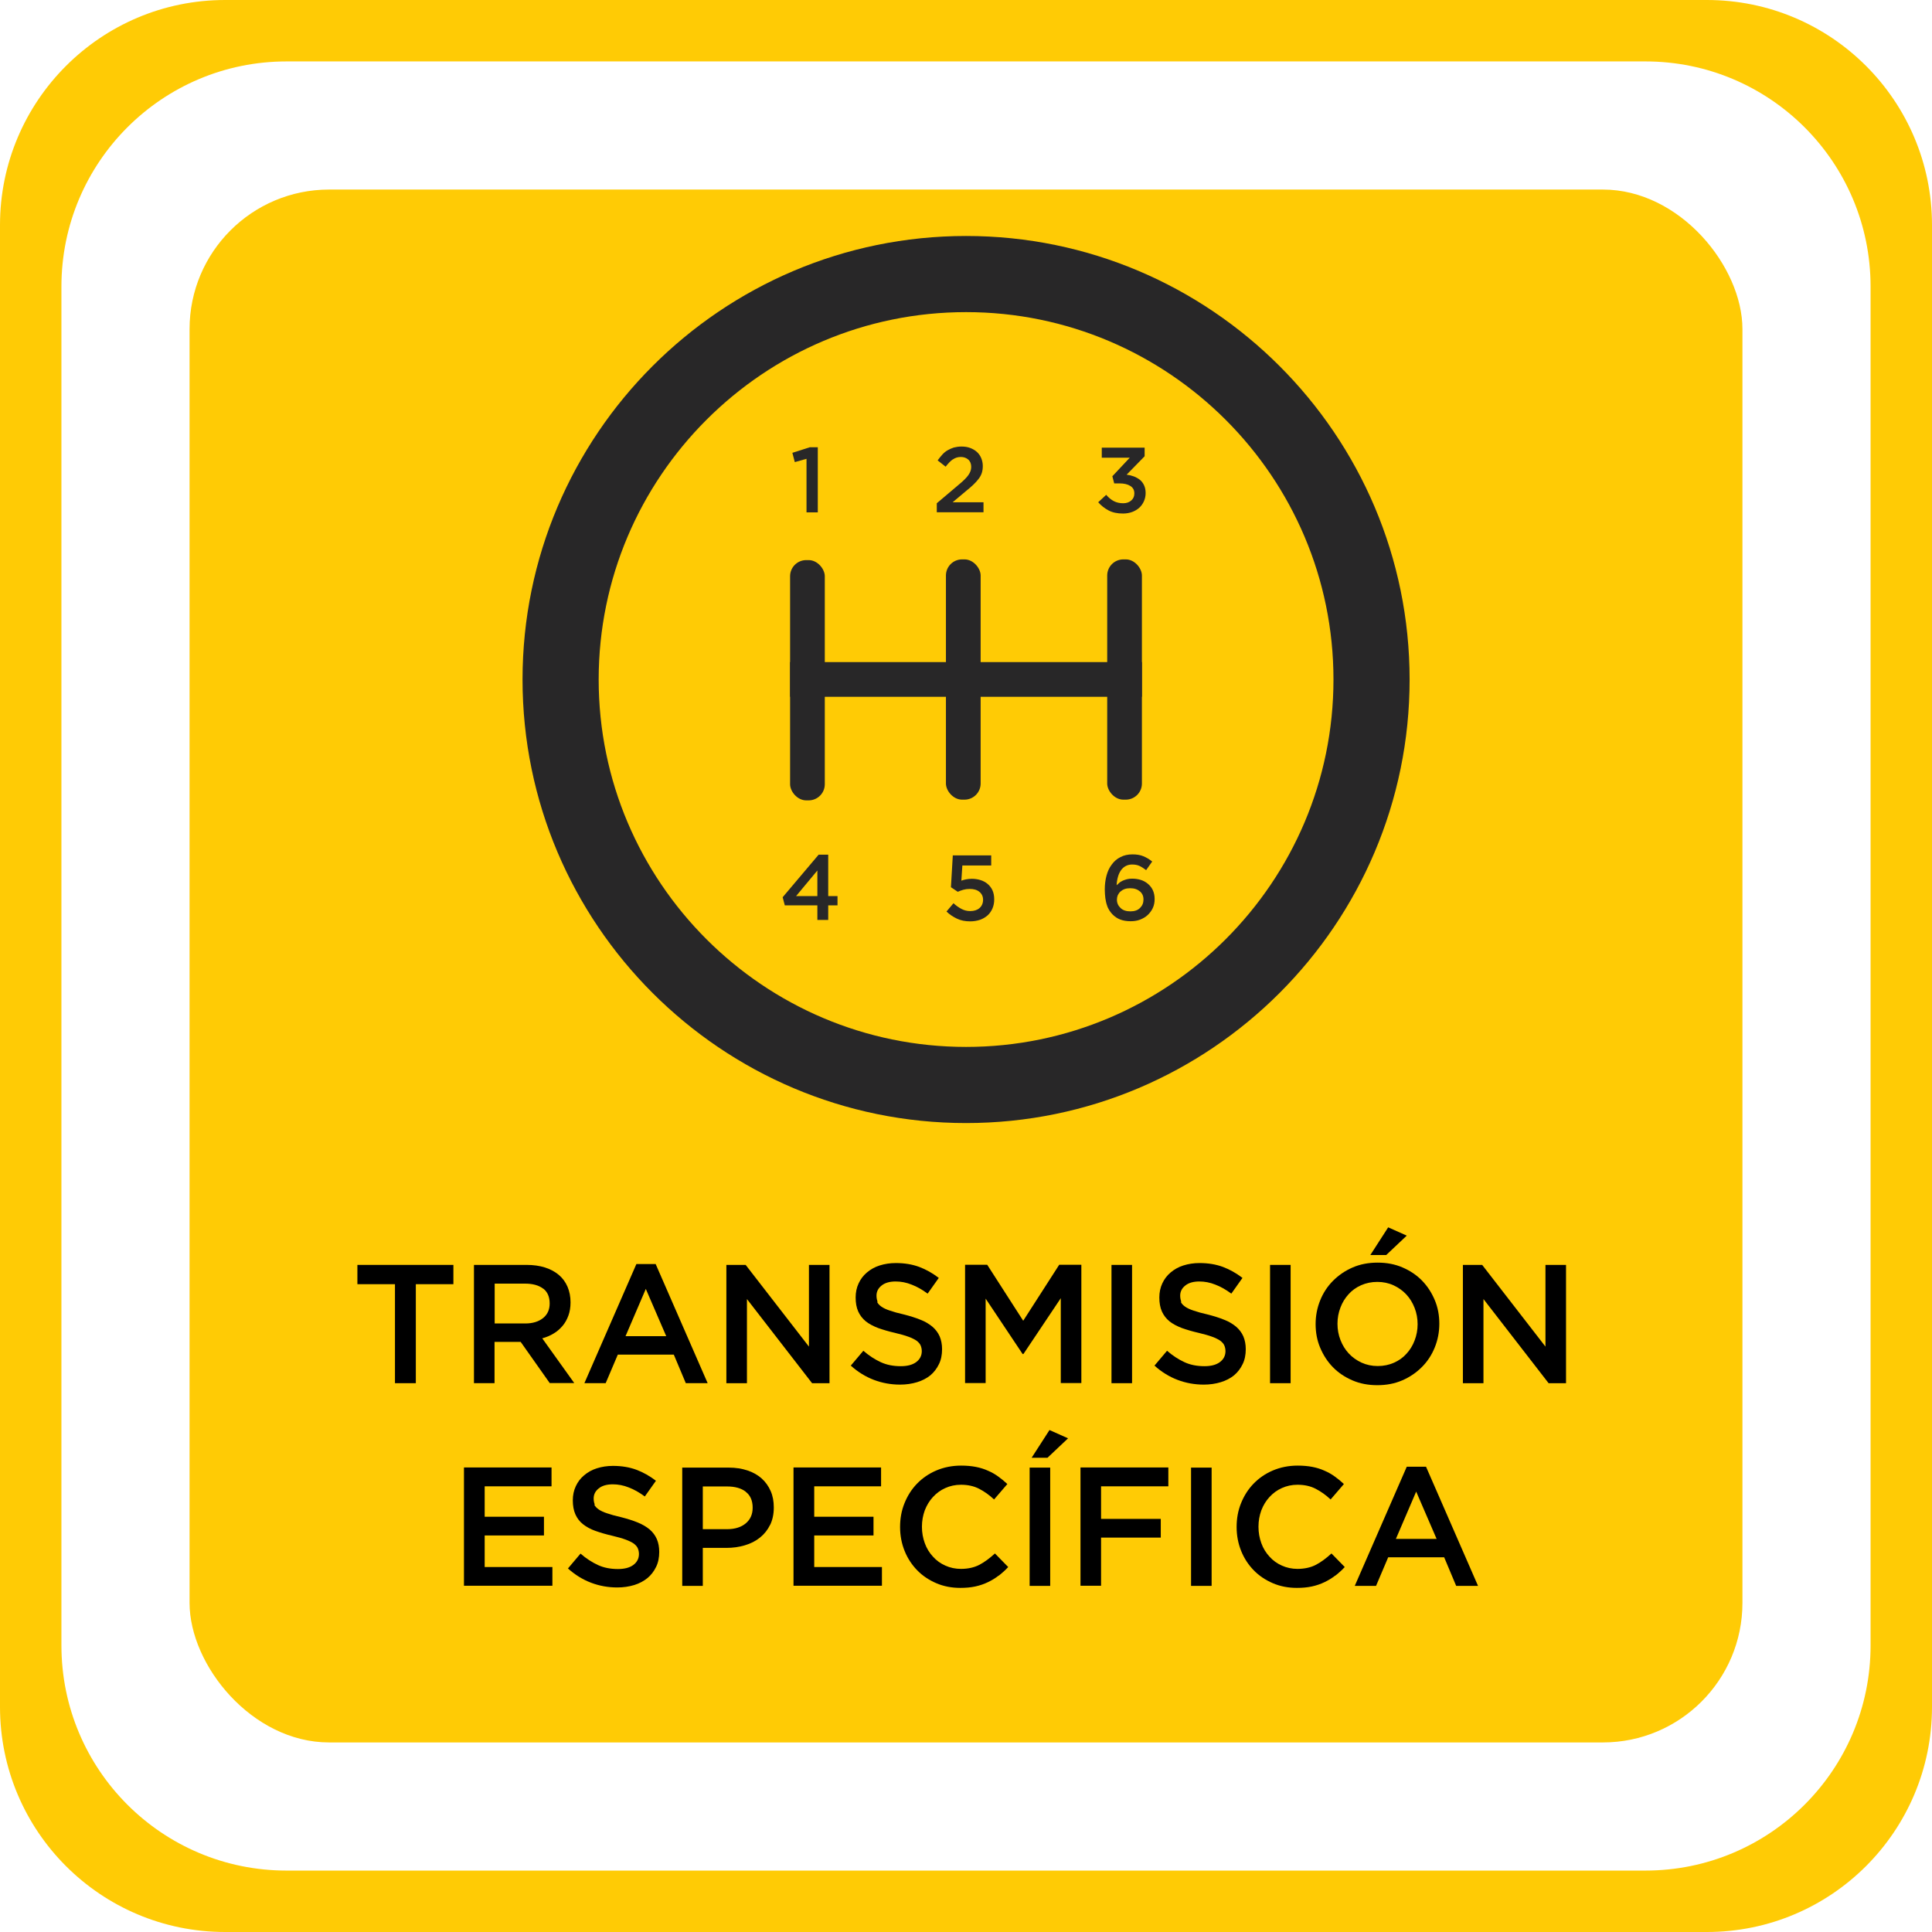 <?xml version="1.0" encoding="UTF-8"?><svg id="Capa_2" xmlns="http://www.w3.org/2000/svg" viewBox="0 0 135.25 135.25"><defs><style>.cls-1{fill:#ffcb05;}.cls-2{fill:#282728;}</style></defs><g id="Capa_1-2"><g><rect class="cls-1" x="13.27" y="13.27" width="108.71" height="108.71" rx="9.77" ry="9.77"/><path class="cls-1" d="M119.49,135.25H15.76c-8.71,0-15.76-7.06-15.76-15.76V15.76C0,7.06,7.06,0,15.76,0H119.49c8.71,0,15.76,7.06,15.76,15.76V119.49c0,8.71-7.06,15.76-15.76,15.76Zm-99.42-4.3H115.19c8.71,0,15.76-7.06,15.76-15.76V20.06c0-8.71-7.06-15.76-15.76-15.76H20.06c-8.71,0-15.76,7.06-15.76,15.76V115.19c0,8.71,7.06,15.76,15.76,15.76Z"/><g><path d="M29.12,96.83h-1.47v-6.93h-2.63v-1.35h6.72v1.35h-2.63v6.93Z"/><path d="M38.49,96.83l-2.04-2.89h-1.83v2.89h-1.44v-8.28h3.69c.47,0,.9,.06,1.28,.18,.38,.12,.71,.3,.97,.52s.47,.5,.61,.83c.14,.33,.21,.69,.21,1.09,0,.35-.05,.66-.15,.93-.1,.27-.23,.51-.41,.72s-.38,.39-.62,.53c-.24,.15-.51,.26-.8,.34l2.24,3.13h-1.71Zm-.47-6.62c-.3-.23-.72-.35-1.27-.35h-2.12v2.79h2.14c.52,0,.94-.13,1.25-.38,.31-.25,.46-.59,.46-1.02,0-.46-.15-.81-.45-1.04Z"/><path d="M49.55,96.83h-1.54l-.84-2h-3.92l-.85,2h-1.49l3.64-8.34h1.35l3.64,8.34Zm-4.34-6.6l-1.42,3.31h2.85l-1.43-3.31Z"/><path d="M56.63,88.55h1.44v8.28h-1.22l-4.56-5.89v5.89h-1.44v-8.28h1.35l4.43,5.72v-5.72Z"/><path d="M61.4,91.14c.06,.12,.16,.23,.3,.33s.35,.2,.6,.28c.26,.09,.58,.18,.98,.27,.43,.11,.82,.23,1.16,.37,.34,.13,.61,.3,.84,.49,.22,.19,.39,.42,.5,.67,.11,.26,.17,.56,.17,.9,0,.39-.07,.75-.22,1.05-.15,.31-.35,.57-.6,.78-.26,.21-.57,.37-.93,.48-.36,.11-.76,.17-1.19,.17-.64,0-1.25-.11-1.83-.33s-1.12-.55-1.62-1l.88-1.04c.4,.35,.81,.61,1.22,.8s.88,.28,1.4,.28c.45,0,.81-.09,1.07-.28,.26-.19,.4-.45,.4-.77,0-.15-.03-.28-.08-.4-.05-.12-.15-.23-.28-.33-.14-.1-.33-.19-.57-.28-.24-.09-.56-.18-.94-.27-.44-.1-.84-.22-1.18-.34-.34-.13-.63-.28-.87-.47-.23-.19-.41-.42-.53-.69-.12-.27-.18-.59-.18-.98,0-.36,.07-.69,.21-.99,.14-.3,.33-.55,.58-.76,.25-.21,.54-.38,.89-.49,.35-.11,.72-.17,1.13-.17,.61,0,1.15,.09,1.64,.27,.48,.18,.94,.44,1.37,.77l-.78,1.1c-.38-.28-.75-.49-1.12-.63-.37-.15-.75-.22-1.12-.22-.43,0-.76,.1-.99,.29-.24,.19-.35,.43-.35,.7,0,.17,.03,.31,.08,.43Z"/><path d="M71.64,94.79h-.05l-2.59-3.88v5.91h-1.44v-8.28h1.55l2.52,3.92,2.52-3.92h1.55v8.28h-1.44v-5.94l-2.61,3.9Z"/><path d="M79.25,88.55v8.28h-1.44v-8.28h1.44Z"/><path d="M82.66,91.14c.06,.12,.16,.23,.3,.33s.35,.2,.6,.28c.26,.09,.58,.18,.98,.27,.43,.11,.82,.23,1.16,.37,.34,.13,.61,.3,.84,.49,.22,.19,.39,.42,.5,.67,.11,.26,.17,.56,.17,.9,0,.39-.07,.75-.22,1.05-.15,.31-.35,.57-.6,.78-.26,.21-.57,.37-.93,.48-.36,.11-.76,.17-1.19,.17-.64,0-1.25-.11-1.83-.33s-1.12-.55-1.62-1l.88-1.04c.4,.35,.81,.61,1.22,.8s.88,.28,1.4,.28c.45,0,.81-.09,1.07-.28,.26-.19,.4-.45,.4-.77,0-.15-.03-.28-.08-.4-.05-.12-.15-.23-.28-.33-.14-.1-.33-.19-.57-.28-.24-.09-.56-.18-.94-.27-.44-.1-.84-.22-1.18-.34-.34-.13-.63-.28-.87-.47-.23-.19-.41-.42-.53-.69-.12-.27-.18-.59-.18-.98,0-.36,.07-.69,.21-.99,.14-.3,.33-.55,.58-.76,.25-.21,.54-.38,.89-.49,.35-.11,.72-.17,1.13-.17,.61,0,1.15,.09,1.64,.27,.48,.18,.94,.44,1.37,.77l-.78,1.1c-.38-.28-.75-.49-1.12-.63-.37-.15-.75-.22-1.12-.22-.43,0-.76,.1-.99,.29-.24,.19-.35,.43-.35,.7,0,.17,.03,.31,.08,.43Z"/><path d="M90.35,88.55v8.28h-1.44v-8.28h1.44Z"/><path d="M100.44,94.33c-.21,.52-.51,.98-.9,1.37-.39,.39-.84,.7-1.37,.93-.53,.23-1.11,.34-1.75,.34s-1.22-.11-1.75-.34c-.53-.23-.98-.53-1.36-.92-.38-.39-.67-.84-.89-1.36s-.32-1.07-.32-1.66,.11-1.14,.32-1.66,.51-.98,.9-1.37c.39-.39,.84-.7,1.37-.93s1.11-.34,1.75-.34,1.22,.11,1.75,.34c.53,.23,.98,.53,1.36,.92,.38,.39,.67,.84,.89,1.36s.32,1.07,.32,1.66-.11,1.14-.32,1.66Zm-1.41-2.77c-.14-.36-.33-.67-.58-.94-.25-.27-.55-.48-.89-.64-.35-.16-.73-.24-1.14-.24s-.79,.08-1.13,.23c-.34,.15-.64,.36-.88,.63-.24,.26-.44,.58-.57,.93-.14,.36-.21,.74-.21,1.14s.07,.78,.21,1.14c.14,.36,.33,.67,.58,.94,.25,.27,.55,.48,.89,.64,.35,.16,.73,.24,1.14,.24s.79-.08,1.13-.23c.34-.15,.64-.36,.88-.63,.24-.26,.44-.58,.57-.93,.14-.36,.21-.74,.21-1.14s-.07-.78-.21-1.14Zm-3.1-3.7l1.25-1.94,1.3,.58-1.44,1.36h-1.11Z"/><path d="M108.19,88.55h1.44v8.28h-1.22l-4.56-5.89v5.89h-1.44v-8.28h1.35l4.43,5.72v-5.72Z"/><path d="M38.61,104.05h-4.68v2.13h4.15v1.31h-4.15v2.21h4.74v1.31h-6.19v-8.28h6.13v1.31Z"/><path d="M41.6,105.33c.06,.12,.16,.23,.3,.33s.35,.2,.6,.28c.26,.09,.58,.18,.98,.27,.43,.11,.82,.23,1.16,.37s.61,.3,.84,.49c.22,.19,.39,.42,.5,.67s.17,.56,.17,.9c0,.39-.07,.75-.22,1.05-.15,.31-.35,.57-.6,.78-.26,.21-.57,.38-.93,.49-.36,.11-.76,.17-1.19,.17-.64,0-1.25-.11-1.83-.33s-1.12-.55-1.62-1l.88-1.04c.4,.35,.81,.61,1.22,.8,.41,.19,.88,.28,1.4,.28,.45,0,.81-.09,1.07-.28,.26-.19,.4-.45,.4-.77,0-.15-.03-.28-.08-.4-.05-.12-.15-.23-.28-.33-.14-.1-.33-.19-.57-.28-.24-.09-.56-.18-.94-.27-.44-.1-.84-.22-1.18-.34s-.63-.28-.87-.47-.41-.42-.53-.69c-.12-.27-.18-.6-.18-.98,0-.36,.07-.69,.21-.99s.33-.55,.58-.76c.25-.21,.54-.38,.89-.49,.35-.11,.72-.17,1.13-.17,.61,0,1.15,.09,1.64,.27,.48,.18,.94,.44,1.37,.77l-.78,1.1c-.38-.28-.75-.49-1.12-.63-.37-.15-.75-.22-1.12-.22-.43,0-.76,.1-.99,.29-.24,.19-.35,.43-.35,.7,0,.17,.03,.31,.08,.43Z"/><path d="M53.91,106.75c-.17,.35-.41,.65-.71,.89-.3,.24-.65,.42-1.06,.54-.4,.12-.83,.18-1.29,.18h-1.65v2.66h-1.44v-8.28h3.26c.48,0,.92,.07,1.31,.2,.39,.13,.72,.32,.99,.56s.48,.54,.63,.88c.15,.34,.22,.72,.22,1.15,0,.47-.09,.88-.26,1.23Zm-1.7-2.32c-.32-.25-.76-.37-1.31-.37h-1.7v2.99h1.7c.55,0,.99-.14,1.31-.41,.32-.27,.48-.63,.48-1.09,0-.5-.16-.87-.49-1.12Z"/><path d="M61.68,104.05h-4.68v2.13h4.15v1.31h-4.15v2.21h4.74v1.31h-6.19v-8.28h6.13v1.31Z"/><path d="M69.91,110.3c-.23,.18-.48,.33-.75,.46s-.56,.23-.88,.3c-.32,.07-.67,.1-1.06,.1-.61,0-1.17-.11-1.68-.33-.51-.22-.96-.52-1.33-.9-.37-.38-.67-.83-.88-1.35s-.32-1.08-.32-1.68,.1-1.15,.31-1.67c.21-.52,.5-.98,.88-1.37,.38-.39,.83-.7,1.35-.92s1.1-.34,1.73-.34c.38,0,.72,.03,1.03,.09,.31,.06,.6,.15,.86,.27,.26,.11,.5,.25,.72,.41,.22,.16,.43,.33,.63,.52l-.93,1.08c-.33-.31-.68-.56-1.05-.75-.37-.19-.79-.28-1.27-.28-.39,0-.76,.08-1.09,.23-.34,.15-.62,.36-.87,.63-.24,.26-.43,.57-.57,.93-.13,.36-.2,.74-.2,1.15s.07,.79,.2,1.15c.13,.36,.32,.67,.57,.94,.24,.27,.53,.48,.87,.63,.33,.15,.7,.23,1.09,.23,.5,0,.94-.1,1.3-.29,.36-.19,.72-.46,1.08-.79l.93,.95c-.21,.23-.44,.43-.67,.61Z"/><path d="M73.52,102.74v8.28h-1.44v-8.28h1.44Zm-1.3-.69l1.25-1.94,1.3,.58-1.44,1.36h-1.11Z"/><path d="M81.79,104.05h-4.71v2.28h4.18v1.31h-4.18v3.37h-1.44v-8.28h6.15v1.31Z"/><path d="M84.82,102.74v8.28h-1.44v-8.28h1.44Z"/><path d="M93.47,110.3c-.23,.18-.48,.33-.75,.46s-.56,.23-.88,.3c-.32,.07-.67,.1-1.06,.1-.61,0-1.17-.11-1.68-.33-.51-.22-.96-.52-1.33-.9-.37-.38-.67-.83-.88-1.35s-.32-1.08-.32-1.68,.1-1.15,.31-1.67c.21-.52,.5-.98,.88-1.37,.38-.39,.83-.7,1.35-.92s1.1-.34,1.73-.34c.38,0,.72,.03,1.03,.09,.31,.06,.6,.15,.86,.27,.26,.11,.5,.25,.72,.41,.22,.16,.43,.33,.63,.52l-.93,1.08c-.33-.31-.68-.56-1.05-.75-.37-.19-.79-.28-1.27-.28-.39,0-.76,.08-1.09,.23-.34,.15-.62,.36-.87,.63-.24,.26-.43,.57-.57,.93-.13,.36-.2,.74-.2,1.15s.07,.79,.2,1.15c.13,.36,.32,.67,.57,.94,.24,.27,.53,.48,.87,.63,.33,.15,.7,.23,1.09,.23,.5,0,.94-.1,1.3-.29,.36-.19,.72-.46,1.08-.79l.93,.95c-.21,.23-.44,.43-.67,.61Z"/><path d="M103.48,111.02h-1.54l-.84-2h-3.92l-.85,2h-1.49l3.64-8.34h1.35l3.64,8.34Zm-4.34-6.6l-1.42,3.31h2.85l-1.43-3.31Z"/></g><g><rect class="cls-2" x="55.31" y="39.21" width="2.43" height="16.82" rx="1.13" ry="1.13"/><rect class="cls-2" x="66.22" y="39.16" width="2.43" height="16.82" rx="1.13" ry="1.13"/><rect class="cls-2" x="77.51" y="39.16" width="2.43" height="16.82" rx="1.13" ry="1.13"/><rect class="cls-2" x="55.31" y="46.35" width="24.63" height="2.43"/><path class="cls-2" d="M67.63,78.62c-17.12,0-31.05-13.93-31.05-31.05s13.93-31.05,31.05-31.05,31.05,13.93,31.05,31.05-13.93,31.05-31.05,31.05Zm0-56.77c-14.18,0-25.72,11.54-25.72,25.72s11.54,25.72,25.72,25.72,25.72-11.54,25.72-25.72-11.54-25.72-25.72-25.72Z"/><g><path class="cls-2" d="M56.69,31.31h.56v4.56h-.79v-3.75l-.82,.23-.17-.65,1.22-.39Z"/><path class="cls-2" d="M66.7,32.16c-.16,.11-.32,.28-.5,.51l-.56-.44c.11-.15,.22-.29,.33-.41,.11-.12,.23-.22,.37-.3s.28-.14,.43-.19c.16-.04,.34-.07,.54-.07,.22,0,.43,.03,.61,.1s.34,.16,.47,.28c.13,.12,.23,.26,.3,.43,.07,.17,.11,.35,.11,.55,0,.18-.02,.34-.07,.49s-.12,.28-.22,.41c-.1,.13-.22,.27-.37,.41-.15,.14-.32,.29-.52,.45l-.93,.78h2.16v.7h-3.27v-.63l1.56-1.32c.16-.13,.29-.25,.39-.35s.2-.21,.26-.3,.12-.19,.15-.28c.03-.09,.05-.19,.05-.29,0-.22-.07-.4-.21-.52-.14-.12-.31-.18-.52-.18s-.39,.06-.55,.17Z"/><path class="cls-2" d="M77.13,32.03v-.69h3v.6l-1.26,1.29c.17,.02,.34,.06,.5,.12,.16,.06,.3,.14,.43,.24,.12,.1,.22,.23,.29,.38,.07,.15,.11,.33,.11,.54s-.04,.4-.12,.58-.19,.33-.32,.45-.31,.23-.5,.3-.41,.11-.64,.11c-.4,0-.74-.07-1.02-.22-.28-.15-.52-.34-.72-.57l.56-.52c.16,.19,.34,.34,.53,.44,.19,.1,.41,.15,.66,.15,.22,0,.41-.06,.56-.19s.22-.29,.22-.5c0-.23-.09-.4-.28-.52s-.44-.18-.76-.18h-.37l-.13-.5,1.22-1.3h-1.96Z"/></g><g><path class="cls-2" d="M57.98,59.84v2.89h.65v.65h-.65v1.02h-.76v-1.02h-2.28l-.15-.57,2.52-2.98h.68Zm-.76,1.1l-1.49,1.79h1.49v-1.79Z"/><path class="cls-2" d="M66.68,59.88h2.71v.71h-2.02l-.07,1.06c.11-.04,.22-.07,.33-.09s.24-.04,.39-.04c.22,0,.43,.03,.62,.09,.19,.06,.36,.15,.5,.27,.14,.12,.26,.27,.34,.45,.08,.18,.12,.39,.12,.63s-.04,.44-.12,.63c-.08,.19-.19,.35-.34,.49-.15,.13-.33,.24-.53,.31-.21,.07-.44,.11-.69,.11-.35,0-.66-.06-.93-.19-.27-.13-.52-.29-.73-.5l.49-.58c.18,.17,.37,.3,.56,.4,.19,.1,.39,.15,.61,.15,.27,0,.49-.07,.65-.21,.16-.14,.25-.34,.25-.58s-.09-.42-.26-.56-.4-.2-.68-.2c-.16,0-.31,.02-.45,.06-.14,.04-.27,.09-.38,.14l-.48-.32,.13-2.22Z"/><path class="cls-2" d="M80.23,60.91c-.16-.12-.31-.22-.46-.29-.15-.07-.32-.1-.52-.1-.17,0-.32,.04-.45,.11-.13,.07-.24,.17-.33,.3-.09,.13-.16,.28-.21,.46-.05,.18-.08,.37-.09,.58,.06-.06,.13-.11,.19-.17s.15-.1,.24-.15c.09-.04,.19-.07,.29-.1,.11-.03,.23-.04,.36-.04,.22,0,.43,.03,.62,.09,.19,.06,.36,.16,.5,.28,.14,.12,.26,.27,.34,.45,.08,.18,.12,.38,.12,.61s-.04,.44-.13,.63c-.09,.19-.21,.35-.36,.49-.15,.14-.33,.24-.53,.32-.21,.08-.43,.11-.66,.11-.28,0-.52-.04-.73-.12s-.38-.2-.53-.35c-.09-.09-.16-.18-.23-.29-.07-.11-.13-.23-.17-.37-.05-.14-.08-.3-.11-.48-.02-.18-.04-.38-.04-.61,0-.35,.04-.67,.12-.97,.08-.3,.2-.56,.37-.78,.16-.22,.36-.4,.61-.52,.24-.13,.53-.19,.84-.19,.29,0,.55,.04,.76,.13,.22,.09,.42,.21,.62,.37l-.43,.61Zm-.44,1.49c-.17-.15-.39-.22-.68-.22-.14,0-.27,.02-.38,.06-.11,.04-.21,.1-.29,.17-.08,.07-.14,.16-.19,.26-.04,.1-.06,.2-.06,.31,0,.24,.09,.43,.26,.59s.4,.23,.69,.23,.51-.08,.67-.24c.16-.16,.24-.35,.24-.59s-.08-.42-.25-.57Z"/></g></g></g></g></svg>